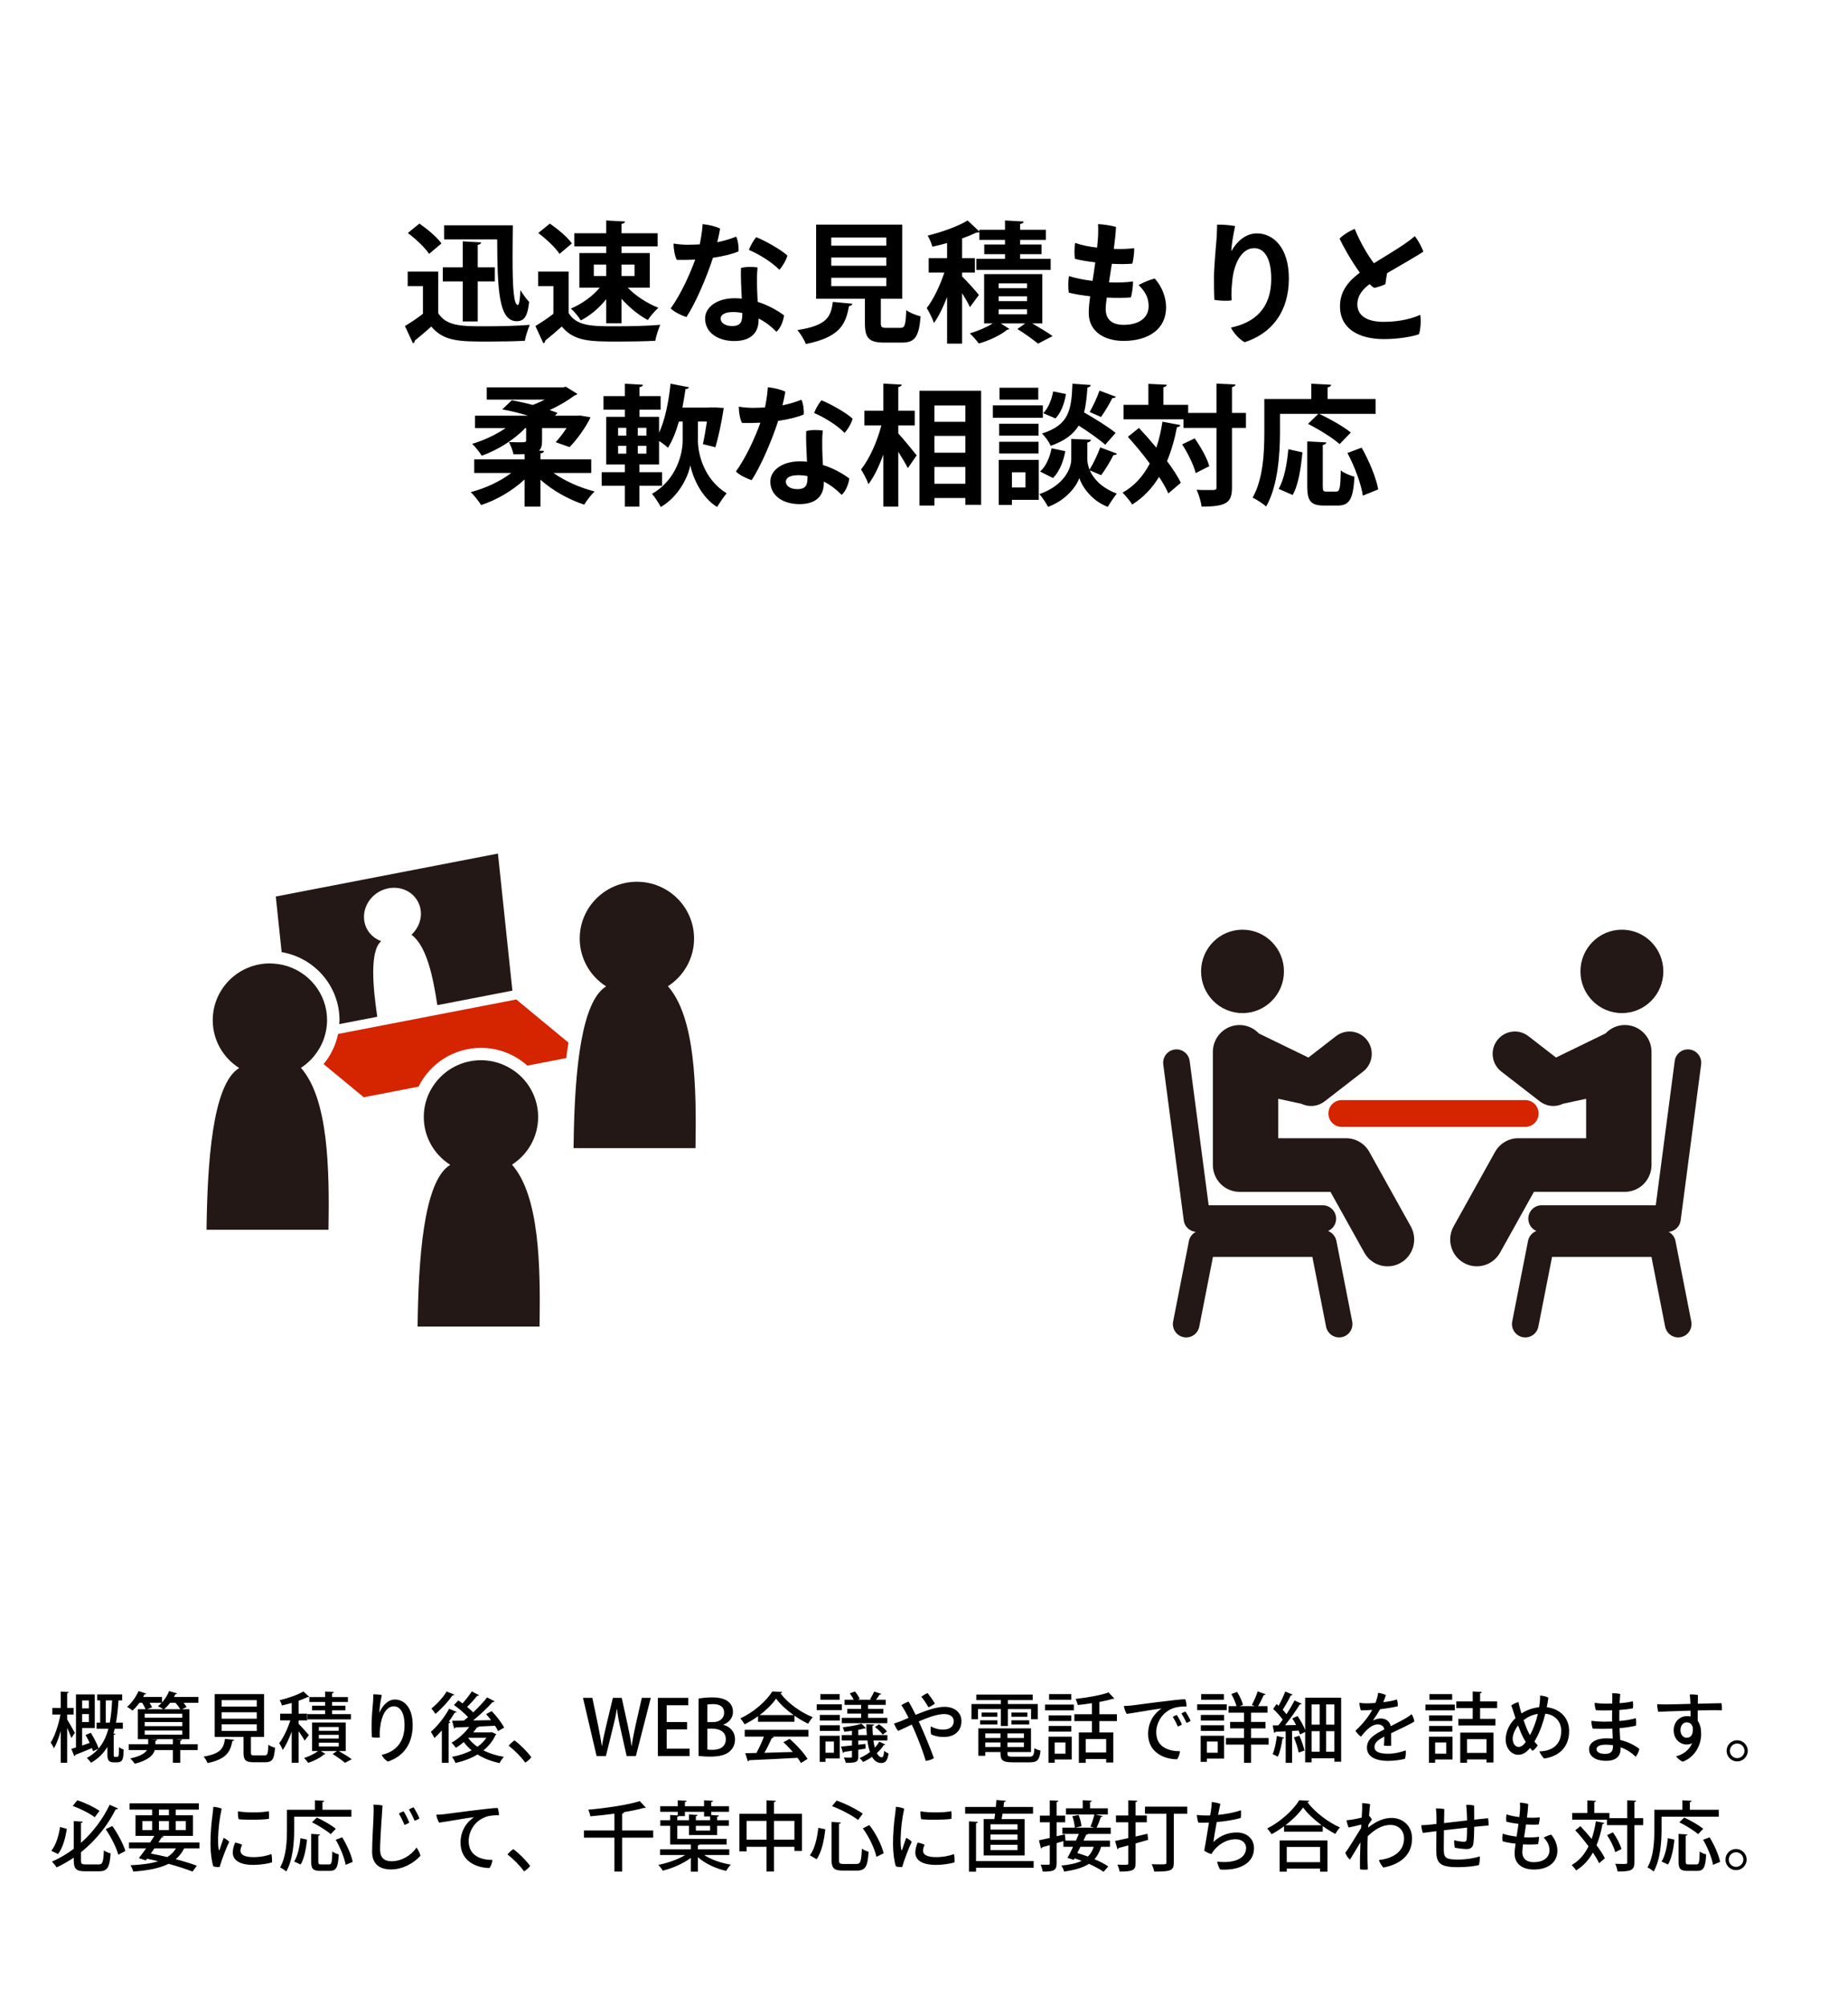 <?xml version="1.0" encoding="UTF-8"?> <svg xmlns="http://www.w3.org/2000/svg" width="340" height="369" viewBox="0 0 340 369" fill="none"><rect width="340" height="369" fill="white"></rect><path d="M20.921 319.108V322.636C20.921 323.07 20.949 323.154 21.173 323.154C21.733 323.154 21.789 323.154 21.845 322.72C21.873 322.496 21.873 321.992 21.887 321.348C22.097 321.53 22.475 321.712 22.755 321.81C22.685 323.462 22.657 324.148 21.523 324.148H20.865C19.759 324.148 19.759 323.35 19.759 322.552V321.32C19.045 322.482 18.079 323.476 16.735 324.232C16.581 323.98 16.217 323.56 15.993 323.336C16.847 322.874 17.533 322.314 18.093 321.656L17.113 322.104C17.057 321.936 17.001 321.74 16.917 321.53C15.769 322.02 14.621 322.482 13.851 322.776C13.851 322.888 13.767 322.986 13.669 323.014L13.123 321.67C13.375 321.6 13.669 321.516 13.977 321.418V311.66H17.435V317.848H15.111V321.054C15.559 320.9 16.035 320.746 16.497 320.578C16.273 320.074 15.993 319.556 15.741 319.122L16.707 318.716C17.267 319.626 17.897 320.816 18.149 321.6C19.017 320.564 19.577 319.332 19.941 317.974H17.771V316.854H18.429V312.752H17.883V311.66H22.475V312.752H21.803C21.705 314.138 21.593 315.524 21.341 316.854H22.601V317.974H21.103C21.033 318.268 20.949 318.576 20.851 318.856L21.229 318.884C21.215 318.996 21.131 319.08 20.921 319.108ZM16.357 314.222V312.766H15.111V314.222H16.357ZM15.111 315.272V316.742H16.357V315.272H15.111ZM19.465 312.752V316.854H20.193C20.445 315.552 20.557 314.152 20.627 312.752H19.465ZM12.353 315.356V316.252C12.689 316.798 13.571 318.338 13.767 318.73L13.137 319.682C12.983 319.234 12.661 318.478 12.353 317.806V324.232H11.177V318.38C10.827 319.64 10.379 320.816 9.917 321.586C9.805 321.264 9.525 320.788 9.329 320.508C10.085 319.346 10.785 317.19 11.121 315.356H9.623V314.138H11.177V311.128L12.647 311.212C12.633 311.324 12.563 311.394 12.353 311.422V314.138H13.543V315.356H12.353ZM32.009 312.122H36.503V313.2H33.773C33.997 313.48 34.207 313.76 34.333 313.984L33.479 314.376H34.851V319.892H32.429V319.906L33.493 319.962C33.479 320.074 33.381 320.158 33.157 320.186V320.816H36.377V321.894H33.157V324.232H31.799V321.894H28.481C28.201 322.846 27.277 323.77 24.785 324.414C24.617 324.12 24.239 323.686 23.959 323.434C25.863 323.042 26.689 322.454 27.039 321.894H23.693V320.816H27.263V319.892H25.359V314.376H26.787C26.647 314.04 26.409 313.592 26.157 313.2H25.653C25.247 313.746 24.813 314.25 24.379 314.628C24.141 314.418 23.679 314.11 23.385 313.942C24.197 313.27 25.009 312.136 25.485 311.044L26.913 311.506C26.857 311.632 26.731 311.66 26.591 311.632L26.339 312.122H29.811V313.13C30.357 312.528 30.819 311.786 31.113 311.044L32.583 311.464C32.541 311.562 32.429 311.618 32.261 311.618L32.009 312.122ZM26.619 315.944H33.535V315.216H26.619V315.944ZM26.619 317.498H33.535V316.742H26.619V317.498ZM26.619 319.052H33.535V318.296H26.619V319.052ZM27.053 314.376H30.063C29.783 314.18 29.335 313.956 29.055 313.83C29.293 313.648 29.517 313.438 29.741 313.2H27.515C27.711 313.494 27.879 313.802 27.977 314.04L27.053 314.376ZM32.289 313.2H31.295C30.959 313.648 30.581 314.054 30.203 314.376H33.171C32.961 314.04 32.625 313.578 32.289 313.2ZM28.593 320.816H31.799V319.892H27.823V319.906L28.929 319.948C28.915 320.074 28.831 320.158 28.593 320.186V320.816ZM46.163 319.486V322.37C46.163 322.804 46.261 322.874 46.835 322.874H48.669C49.215 322.874 49.313 322.622 49.369 320.914C49.649 321.152 50.237 321.362 50.601 321.46C50.447 323.602 50.083 324.134 48.795 324.134H46.681C45.183 324.134 44.805 323.728 44.805 322.384V319.486H39.499V311.604H48.585V319.486H46.163ZM47.241 314.936H40.773V316.126H47.241V314.936ZM47.241 312.71H40.773V313.9H47.241V312.71ZM47.241 317.162H40.773V318.38H47.241V317.162ZM41.389 319.836L43.083 320.004C43.069 320.116 42.957 320.2 42.747 320.228C42.383 322.188 41.683 323.56 38.183 324.288C38.071 323.938 37.721 323.378 37.455 323.098C40.563 322.58 41.151 321.586 41.389 319.836ZM63.607 316.826V322.076H62.333C63.187 322.566 64.139 323.14 64.713 323.588L63.467 324.232C62.949 323.784 62.011 323.126 61.199 322.622L61.983 322.076H59.029L59.869 322.594C59.827 322.65 59.743 322.678 59.617 322.692C59.029 323.252 57.783 323.896 56.705 324.246C56.537 323.994 56.187 323.602 55.949 323.35C56.859 323.07 57.909 322.552 58.525 322.076H57.419V316.826H63.607ZM62.319 319.094H58.665V319.78H62.319V319.094ZM62.319 317.652H58.665V318.352H62.319V317.652ZM62.319 320.536H58.665V321.236H62.319V320.536ZM54.941 316.434V317.078C55.347 317.456 56.551 318.786 56.831 319.136L56.047 320.158C55.837 319.738 55.375 319.038 54.941 318.422V324.232H53.667V318.506C53.191 319.794 52.603 321.054 52.015 321.88C51.889 321.502 51.581 320.942 51.371 320.62C52.141 319.654 52.939 317.932 53.415 316.434H51.539V315.202H53.667V313.228C53.065 313.396 52.449 313.564 51.861 313.69C51.805 313.41 51.623 312.99 51.455 312.724C53.051 312.332 54.815 311.73 55.823 311.114L56.887 312.094C56.831 312.15 56.719 312.178 56.579 312.15C56.131 312.374 55.557 312.612 54.941 312.822V315.202H56.523V316.434H54.941ZM57.419 313.732H59.813V313.046H56.915V312.15H59.813V311.128L61.423 311.212C61.409 311.338 61.325 311.408 61.101 311.45V312.15H64.013V313.046H61.101V313.732H63.551V314.586H61.101V315.286H64.559V316.252H56.579V315.286H59.813V314.586H57.419V313.732ZM69.795 315.006H69.809C70.285 313.9 71.251 312.598 72.665 312.598C74.289 312.598 75.927 313.97 75.927 317.302C75.927 320.858 74.149 323.098 71.363 324.008C70.915 323.77 70.439 323.252 70.215 322.776C72.679 322.23 74.429 320.578 74.429 317.33C74.429 314.908 73.547 313.844 72.455 313.844C71.041 313.844 70.173 315.622 69.963 317.61C69.837 318.338 69.837 318.926 69.879 319.57C69.529 319.64 68.829 319.626 68.409 319.514C68.367 318.828 68.353 317.652 68.367 316.938C68.381 315.692 68.591 313.648 68.647 312.864C68.661 312.444 68.689 311.982 68.689 311.632C69.165 311.632 69.851 311.688 70.243 311.772C70.033 312.78 69.809 314.124 69.795 315.006ZM90.235 318.646L90.459 318.59L91.327 318.982C91.285 319.066 91.229 319.094 91.159 319.15C90.655 320.27 89.885 321.194 88.947 321.95C90.039 322.51 91.327 322.916 92.713 323.14C92.433 323.42 92.083 323.938 91.915 324.288C90.389 323.966 89.017 323.434 87.855 322.706C86.651 323.434 85.251 323.938 83.795 324.274C83.683 323.938 83.389 323.42 83.151 323.14C84.425 322.916 85.685 322.51 86.777 321.936C86.231 321.488 85.741 320.984 85.321 320.424C84.859 320.816 84.369 321.18 83.879 321.474C83.697 321.222 83.319 320.76 83.081 320.536C84.257 319.878 85.489 318.8 86.329 317.638L83.795 317.736C83.767 317.848 83.669 317.918 83.557 317.932L83.179 316.504C83.781 316.504 84.523 316.49 85.335 316.476C85.587 316.28 85.853 316.056 86.119 315.832C85.461 315.118 84.411 314.236 83.515 313.606L84.327 312.766C84.579 312.934 84.831 313.116 85.097 313.312C85.699 312.64 86.385 311.772 86.805 311.1L88.135 311.8C88.079 311.898 87.953 311.94 87.785 311.912C87.309 312.528 86.567 313.354 85.937 313.956C86.371 314.306 86.763 314.656 87.057 314.964C88.023 314.054 88.961 313.06 89.619 312.206L91.019 312.934C90.963 313.018 90.823 313.06 90.641 313.06C89.703 314.11 88.331 315.398 87.043 316.448C88.093 316.434 89.227 316.42 90.347 316.392C90.053 316 89.745 315.622 89.437 315.286L90.459 314.726C91.341 315.636 92.335 316.91 92.755 317.764L91.635 318.408C91.509 318.128 91.313 317.792 91.075 317.428C90.067 317.484 89.031 317.526 88.037 317.568L88.107 317.596C88.051 317.68 87.925 317.736 87.771 317.708C87.561 318.03 87.323 318.338 87.071 318.646H90.235ZM81.289 324.246V318.282C80.841 318.8 80.379 319.276 79.931 319.682C79.791 319.416 79.455 318.814 79.273 318.534C80.421 317.554 81.779 315.874 82.633 314.292L84.019 314.88C83.977 314.964 83.865 315.02 83.669 315.006C83.347 315.552 82.969 316.112 82.577 316.658L82.857 316.756C82.829 316.854 82.731 316.938 82.535 316.966V324.246H81.289ZM89.479 319.64H86.175L86.147 319.668C86.581 320.27 87.155 320.816 87.841 321.292C88.499 320.816 89.059 320.27 89.479 319.64ZM82.171 311.128L83.613 311.702C83.543 311.8 83.417 311.828 83.277 311.814C82.535 312.878 81.247 314.306 80.113 315.244C79.945 314.978 79.595 314.488 79.371 314.25C80.393 313.438 81.569 312.15 82.171 311.128ZM97.753 323.21C97.543 323.546 96.983 324.008 96.633 324.204C95.877 323.14 94.701 321.95 93.581 321.096C93.875 320.746 94.323 320.326 94.659 320.116C95.737 320.9 96.983 322.16 97.753 323.21ZM118.081 312.29H119.733L116.989 323H115.295L114.133 317.834C113.853 316.588 113.643 315.51 113.517 314.362H113.475C113.307 315.51 113.069 316.56 112.747 317.834L111.473 323H109.765L107.259 312.29H108.981L110.045 317.386C110.311 318.702 110.549 320.018 110.731 321.124H110.759C110.927 319.976 111.235 318.716 111.543 317.358L112.761 312.29H114.385L115.505 317.386C115.771 318.646 116.023 319.878 116.177 321.11H116.219C116.401 319.85 116.653 318.646 116.933 317.344L118.081 312.29ZM126.871 321.642V323H121.033V312.29H126.633V313.648H122.657V316.742H126.409V318.086H122.657V321.642H126.871ZM133.089 317.218V317.26C134.209 317.54 135.231 318.436 135.231 319.934C135.231 321.068 134.699 321.726 134.307 322.09C133.593 322.776 132.417 323.098 130.653 323.098C129.701 323.098 128.987 323.028 128.525 322.972V312.43C129.127 312.304 130.079 312.206 131.031 312.206C134.293 312.206 134.853 313.802 134.853 314.88C134.853 315.902 134.209 316.798 133.089 317.218ZM130.135 316.756H131.129C132.417 316.756 133.229 316.042 133.229 315.048C133.229 313.76 132.193 313.438 131.185 313.438C130.653 313.438 130.331 313.48 130.135 313.522V316.756ZM130.135 317.96V321.796C130.373 321.838 130.695 321.852 131.115 321.852C132.417 321.852 133.537 321.306 133.537 319.892C133.537 318.478 132.319 317.96 131.073 317.96H130.135ZM146.159 316.686H139.467V315.664C138.697 316.224 137.843 316.742 136.989 317.162C136.821 316.854 136.485 316.35 136.205 316.07C138.655 314.95 141.007 312.878 142.085 311.114L143.919 311.212C143.891 311.324 143.765 311.422 143.597 311.45C144.927 313.27 147.363 314.992 149.533 315.846C149.211 316.182 148.917 316.658 148.679 317.05C147.853 316.658 146.985 316.14 146.159 315.566V316.686ZM139.761 315.454H146.005C144.717 314.544 143.555 313.466 142.785 312.43C142.113 313.424 141.035 314.502 139.761 315.454ZM140.545 319.416H137.017V318.17H148.735V319.416H142.071L142.379 319.514C142.323 319.626 142.197 319.682 142.001 319.682C141.651 320.48 141.147 321.516 140.629 322.398C142.253 322.356 144.073 322.3 145.865 322.244C145.319 321.614 144.717 320.97 144.129 320.452L145.277 319.836C146.565 320.942 147.923 322.454 148.581 323.518L147.363 324.274C147.195 323.994 146.985 323.658 146.733 323.322C143.457 323.504 140.013 323.658 137.829 323.756C137.801 323.882 137.703 323.938 137.591 323.966L137.115 322.468C137.703 322.454 138.403 322.454 139.173 322.426C139.663 321.53 140.195 320.368 140.545 319.416ZM155.889 314.32H158.437V313.578H155.385V312.64H157.065C156.897 312.262 156.617 311.828 156.351 311.464L157.303 311.114C157.653 311.52 158.017 312.108 158.171 312.5L157.793 312.64H160.341C160.243 312.598 160.159 312.57 160.075 312.542C160.327 312.136 160.663 311.534 160.845 311.128L162.147 311.562C162.105 311.66 162.007 311.702 161.839 311.688C161.671 311.954 161.405 312.332 161.167 312.64H162.959V313.578H159.711V314.32H162.511V315.188H159.711V315.972H163.253V316.952H154.867V315.972H158.437V315.188H155.889V314.32ZM154.517 316.462H150.835V315.426H154.517V316.462ZM163.267 320.13H160.691C160.761 320.634 160.845 321.068 160.957 321.446C161.279 321.11 161.545 320.746 161.769 320.354L162.861 320.858C162.833 320.942 162.749 320.984 162.595 320.984C162.273 321.488 161.839 321.992 161.321 322.454C161.587 322.958 161.909 323.224 162.245 323.224C162.469 323.224 162.609 322.888 162.665 322.034C162.903 322.244 163.225 322.426 163.477 322.524C163.295 323.826 162.903 324.274 162.133 324.274C161.405 324.274 160.859 323.868 160.439 323.14C159.921 323.518 159.361 323.826 158.801 324.078C158.661 323.882 158.367 323.56 158.157 323.364C158.815 323.084 159.459 322.72 160.061 322.258C159.851 321.67 159.697 320.942 159.585 320.13H157.905V320.914L159.221 320.76L159.249 321.628L157.905 321.838V323.098C157.905 324.106 157.527 324.246 155.609 324.246C155.553 323.966 155.399 323.546 155.259 323.266C155.581 323.28 155.917 323.294 156.155 323.294C156.687 323.294 156.743 323.294 156.743 323.084V322.02C156.197 322.104 155.707 322.174 155.301 322.23C155.287 322.328 155.189 322.412 155.105 322.426L154.727 321.25C155.287 321.208 155.987 321.124 156.743 321.04V320.13H154.853V319.136H156.743V318.352C156.267 318.422 155.791 318.478 155.329 318.506C155.287 318.296 155.161 317.946 155.049 317.708C156.267 317.568 157.695 317.33 158.507 317.036L159.333 317.876C159.305 317.904 159.249 317.918 159.179 317.918C159.151 317.918 159.109 317.918 159.067 317.904C158.745 318.002 158.339 318.086 157.905 318.17V319.136H159.487C159.431 318.52 159.389 317.848 159.375 317.148L160.817 317.19C160.817 317.316 160.719 317.4 160.523 317.414C160.523 318.03 160.551 318.604 160.593 319.136H163.267V320.13ZM154.517 318.366H150.835V317.33H154.517V318.366ZM150.807 319.262H154.503V323.434H151.871V324.064H150.807V319.262ZM153.425 322.384V320.326H151.871V322.384H153.425ZM150.933 311.604H154.475V312.64H150.933V311.604ZM150.261 313.48H154.881V314.544H150.261V313.48ZM163.183 318.464L162.399 319.052C162.133 318.646 161.517 318.058 160.985 317.666L161.713 317.148C162.259 317.512 162.889 318.072 163.183 318.464ZM172.003 313.34C171.765 313.564 171.177 313.886 170.813 314.026C170.547 313.522 169.945 312.57 169.497 312.08C169.791 311.856 170.337 311.534 170.659 311.408C171.065 311.912 171.653 312.724 172.003 313.34ZM173.767 313.942C175.657 313.942 176.889 315.006 176.889 316.56C176.889 318.24 175.769 319.486 173.641 319.486C172.507 319.486 171.765 319.22 171.317 319.01C171.205 318.66 171.191 317.876 171.247 317.54C171.863 317.848 172.479 318.128 173.557 318.128C174.887 318.128 175.475 317.414 175.475 316.588C175.475 315.804 174.845 315.272 173.711 315.272C172.465 315.272 170.701 315.902 169.035 316.63C169.189 316.952 169.329 317.274 169.469 317.582C170.253 319.332 171.317 321.95 171.821 323.378C171.541 323.602 170.799 323.84 170.323 323.882C169.861 322.3 169.035 320.102 168.195 318.184C168.041 317.834 167.901 317.512 167.747 317.204C166.753 317.666 165.857 318.114 165.241 318.38C164.989 318.1 164.653 317.442 164.471 317.022C164.779 316.924 165.409 316.7 165.675 316.602C166.137 316.42 166.641 316.196 167.159 315.972C166.935 315.496 166.711 315.09 166.515 314.74C166.361 314.432 166.067 313.97 165.829 313.648C166.165 313.41 166.753 313.116 167.173 312.976C167.537 313.578 167.999 314.46 168.461 315.412C170.295 314.656 172.255 313.942 173.767 313.942ZM189.685 322.258H185.345C185.345 323 185.345 323.112 186.395 323.112H189.363C190.091 323.112 190.231 322.874 190.315 321.544C190.581 321.74 191.085 321.922 191.435 321.978C191.267 323.7 190.889 324.148 189.447 324.148H186.311C184.225 324.148 184.071 323.616 184.071 322.258H181.271V322.944H179.997V317.904H189.685V322.258ZM184.071 319.668V318.828H181.271V319.668H184.071ZM185.345 319.668H188.383V318.828H185.345V319.668ZM181.271 320.494V321.334H184.071V320.494H181.271ZM185.345 320.494V321.334H188.383V320.494H185.345ZM185.429 317.47H184.141V314.348H179.927V316.224H178.737V313.424H184.141V312.696H179.619V311.688H190.007V312.696H185.429V313.424H190.931V316.224H189.699V314.348H185.429V317.47ZM180.599 315.762V314.992H183.497V315.762H180.599ZM186.087 315.762V314.992H189.013V315.762H186.087ZM183.511 317.19H180.319V316.42H183.511V317.19ZM189.363 317.19H186.087V316.42H189.363V317.19ZM205.491 315.3V316.56H202.271V318.66H204.833V324.176H203.517V323.546H199.751V324.246H198.491V318.66H200.899V316.56H197.665V315.3H200.899V313.27C200.017 313.41 199.121 313.522 198.281 313.606C198.225 313.284 198.043 312.78 197.889 312.486C200.045 312.248 202.509 311.814 203.965 311.296L205.015 312.416C204.959 312.472 204.889 312.472 204.693 312.472C204.021 312.682 203.181 312.878 202.271 313.046V315.3H205.491ZM199.751 322.342H203.517V319.864H199.751V322.342ZM192.905 319.43H197.175V323.63H194.039V324.232H192.905V319.43ZM196.027 322.552V320.494H194.039V322.552H196.027ZM193.017 311.604H197.105V312.64H193.017V311.604ZM197.567 314.586H192.261V313.522H197.567V314.586ZM192.933 315.51H197.105V316.546H192.933V315.51ZM197.105 318.492H192.933V317.456H197.105V318.492ZM206.765 313.788C207.339 313.774 207.969 313.718 208.221 313.69C209.173 313.578 216.663 312.542 218.063 312.542C218.217 312.878 218.301 313.48 218.301 313.886C217.867 313.872 216.859 313.872 215.977 314.152C213.709 314.908 212.729 316.994 212.729 318.618C212.729 321.348 214.983 322.104 217.097 322.104C217.069 322.566 216.817 323.28 216.565 323.588C214.115 323.574 211.231 322.3 211.231 318.926C211.231 316.644 212.463 315.048 213.723 314.236C212.393 314.376 208.767 315.048 207.297 315.244C207.073 314.936 206.821 314.166 206.765 313.788ZM218.091 314.81C218.399 315.216 218.861 316.056 219.057 316.518C218.889 316.644 218.567 316.812 218.301 316.896C218.063 316.364 217.671 315.636 217.363 315.16C217.573 315.02 217.895 314.866 218.091 314.81ZM216.509 315.44C216.789 315.832 217.279 316.742 217.447 317.176C217.293 317.316 216.957 317.484 216.691 317.554C216.467 317.008 216.075 316.266 215.767 315.79C215.977 315.65 216.313 315.496 216.509 315.44ZM224.041 322.384V320.326H222.039V322.384H224.041ZM225.203 318.366H220.933V317.33H225.203V318.366ZM220.905 319.262H225.203V323.462H222.039V324.064H220.905V319.262ZM230.173 319.668H233.407V320.886H230.173V324.246H228.871V320.886H225.553V319.668H228.871V317.904H226.323V316.714H228.871V315.02H226.029V313.816H227.499C227.317 313.158 226.939 312.276 226.547 311.59L227.611 311.198C228.073 311.94 228.521 312.92 228.689 313.578L228.087 313.816H230.859L230.327 313.592C230.691 312.92 231.153 311.856 231.391 311.1L232.861 311.632C232.805 311.73 232.679 311.772 232.511 311.772C232.245 312.374 231.839 313.2 231.461 313.816H233.197V315.02H230.173V316.714H232.833V317.904H230.173V319.668ZM220.989 311.604H225.175V312.64H220.989V311.604ZM220.261 313.48H225.707V314.544H220.261V313.48ZM225.203 316.462H220.933V315.426H225.203V316.462ZM240.127 318.226V312.262H246.749V324.036H245.503V323.406H241.317V324.148H240.127V318.562L239.175 319.024C239.119 318.814 239.035 318.576 238.923 318.31L237.719 318.38V324.246H236.543V318.45C235.829 318.478 235.185 318.52 234.667 318.534C234.639 318.66 234.527 318.716 234.429 318.73L234.149 317.358L235.199 317.344C235.465 317.036 235.731 316.672 235.997 316.294C235.577 315.678 234.849 314.894 234.233 314.32L234.877 313.424L235.241 313.746C235.689 312.934 236.179 311.912 236.459 311.128L237.817 311.688C237.775 311.786 237.649 311.828 237.481 311.828C237.117 312.612 236.501 313.704 235.997 314.488C236.263 314.768 236.501 315.048 236.683 315.3C237.257 314.432 237.789 313.522 238.167 312.766L239.483 313.368C239.427 313.452 239.301 313.508 239.133 313.508C238.447 314.642 237.383 316.154 236.417 317.33L238.461 317.288C238.251 316.868 237.999 316.448 237.761 316.07L238.727 315.636C239.287 316.434 239.847 317.456 240.127 318.226ZM242.801 317.218V313.494H241.317V317.218H242.801ZM243.977 317.218H245.503V313.494H243.977V317.218ZM242.801 318.422H241.317V322.202H242.801V318.422ZM243.977 318.422V322.202H245.503V318.422H243.977ZM238.055 319.57L239.063 319.248C239.455 320.116 239.847 321.236 240.001 321.978C239.707 322.076 239.413 322.188 238.937 322.356C238.811 321.6 238.419 320.452 238.055 319.57ZM234.919 319.304L236.263 319.612C236.221 319.738 236.109 319.78 235.955 319.766C235.801 320.942 235.493 322.286 235.087 323.112C234.835 322.958 234.415 322.762 234.135 322.65C234.513 321.866 234.765 320.536 234.919 319.304ZM255.387 322.566C256.647 322.566 257.893 322.23 258.621 321.95C258.691 322.426 258.621 323.07 258.495 323.49C257.991 323.658 256.591 323.882 255.345 323.882C253.567 323.882 251.495 323.364 251.495 321.46C251.495 319.752 253.007 318.954 254.673 318.1C254.645 317.582 254.211 317.176 253.497 317.176C252.391 317.176 251.467 318.086 250.389 319.43C250.025 319.164 249.591 318.716 249.381 318.338C250.949 316.896 251.901 315.538 252.475 314.502C251.733 314.558 251.019 314.586 250.375 314.586C250.235 314.25 250.123 313.634 250.109 313.2C250.529 313.27 250.963 313.298 251.285 313.298C251.747 313.298 252.377 313.284 253.063 313.228C253.301 312.612 253.483 311.926 253.553 311.366C253.959 311.408 254.659 311.604 254.981 311.772C254.897 312.038 254.715 312.584 254.505 313.088C255.443 312.976 256.339 312.822 256.997 312.584C257.137 312.906 257.193 313.48 257.165 313.83C256.297 314.054 255.135 314.236 253.917 314.376C253.581 314.978 253.063 315.804 252.587 316.462C253.133 316.196 253.637 316.084 254.057 316.084C254.897 316.084 255.667 316.532 255.877 317.498C256.969 316.938 257.977 316.434 258.747 315.972C259.055 315.776 259.391 315.552 259.699 315.3C259.937 315.594 260.175 316.252 260.217 316.63C259.783 316.98 257.389 318.1 255.933 318.8C255.947 319.5 255.947 320.452 255.947 321.082C255.597 321.152 255.009 321.138 254.617 321.068C254.659 320.774 254.673 320.074 254.687 319.416C253.581 319.99 252.881 320.508 252.881 321.334C252.881 322.286 253.973 322.566 255.387 322.566ZM275.449 312.948V314.18H272.313V316.154H275.127V317.372H268.309V316.154H270.955V314.18H267.931V312.948H270.955V311.114L272.635 311.212C272.621 311.338 272.537 311.408 272.313 311.45V312.948H275.449ZM267.665 314.586H262.261V313.522H267.665V314.586ZM269.905 324.232H268.659V318.688H274.777V324.176H273.489V323.616H269.905V324.232ZM273.489 322.412V319.892H269.905V322.412H273.489ZM262.905 319.43H267.245V323.63H264.039V324.232H262.905V319.43ZM266.083 322.552V320.494H264.039V322.552H266.083ZM262.989 311.604H267.175V312.64H262.989V311.604ZM262.933 315.51H267.203V316.546H262.933V315.51ZM267.203 318.492H262.933V317.456H267.203V318.492ZM284.577 314.012C286.747 314.264 288.693 315.72 288.693 318.408C288.693 321.908 286.131 323.182 284.087 323.448C283.779 323.168 283.359 322.51 283.205 322.132C285.767 322.09 287.237 320.746 287.237 318.366C287.237 316.616 286.061 315.37 284.311 315.202C283.891 316.91 283.317 318.492 282.743 319.542C282.603 319.808 282.463 320.06 282.309 320.326C282.491 320.564 282.701 320.788 282.911 321.012C282.757 321.32 282.281 321.852 281.959 322.034C281.819 321.894 281.665 321.712 281.497 321.516C280.909 322.244 280.209 322.762 279.341 322.762C277.941 322.762 277.017 321.39 277.017 319.976C277.017 318.632 277.605 317.176 278.823 316.014C278.711 315.692 278.599 315.356 278.501 315.02C278.333 314.474 278.193 314.068 278.039 313.704C278.389 313.424 278.935 313.158 279.369 313.074C279.495 313.662 279.691 314.404 279.915 315.16C280.895 314.53 282.029 314.124 283.177 314.012C283.219 313.746 283.261 313.466 283.289 313.186C283.331 312.78 283.373 312.262 283.345 311.87C283.877 311.898 284.507 312.038 284.871 312.248C284.801 312.836 284.703 313.424 284.577 314.012ZM281.497 319.15L281.609 318.926C282.113 317.96 282.603 316.714 282.939 315.244C281.903 315.384 281.091 315.804 280.307 316.392C280.643 317.358 280.993 318.24 281.273 318.758C281.343 318.884 281.413 319.01 281.497 319.15ZM279.397 321.32C279.859 321.32 280.307 320.97 280.713 320.41C280.601 320.228 280.475 320.032 280.363 319.822C280.013 319.164 279.649 318.31 279.299 317.372C278.627 318.226 278.305 319.164 278.305 319.836C278.305 320.536 278.697 321.32 279.397 321.32ZM296.617 313.34L296.631 312.78C296.645 312.122 296.631 311.814 296.617 311.45C297.051 311.422 297.723 311.478 298.087 311.576C298.045 312.052 298.017 312.626 297.975 313.27C298.829 313.214 299.697 313.102 300.397 312.92C300.495 313.298 300.481 313.844 300.425 314.208C299.725 314.362 298.843 314.46 297.933 314.516C297.919 314.95 297.919 315.412 297.919 315.888C297.919 316.098 297.919 316.322 297.933 316.546C299.011 316.462 300.089 316.294 300.957 316.028C301.041 316.434 301.041 317.036 300.999 317.4C300.173 317.61 299.109 317.764 297.975 317.862C298.003 318.604 298.059 319.36 298.087 320.032C299.543 320.382 300.761 321.012 301.601 321.67C301.531 322.132 301.251 322.79 300.929 323.126C300.201 322.384 299.249 321.768 298.157 321.376V321.726C298.157 322.86 297.485 323.868 295.511 323.868C293.523 323.868 292.361 323.042 292.361 321.74C292.361 320.592 293.481 319.738 295.609 319.738C295.987 319.738 296.351 319.752 296.715 319.794L296.645 317.946C295.371 318.002 294.083 318.002 293.033 317.946C292.879 317.554 292.781 316.994 292.781 316.518C293.467 316.602 294.377 316.672 295.105 316.672C295.567 316.672 296.071 316.658 296.603 316.644C296.589 316.392 296.589 316.182 296.589 315.986C296.589 315.566 296.589 315.076 296.603 314.586C295.455 314.628 294.377 314.614 293.621 314.558C293.481 314.208 293.383 313.62 293.383 313.214C293.775 313.27 294.685 313.354 295.441 313.354C295.763 313.354 296.169 313.354 296.617 313.34ZM296.757 321.292V321.012C296.323 320.942 295.889 320.9 295.441 320.9C294.307 320.9 293.733 321.236 293.733 321.712C293.733 322.174 294.139 322.594 295.343 322.594C296.169 322.594 296.757 322.286 296.757 321.292ZM311.009 313.396L310.995 313.13C310.981 312.654 310.953 312.178 310.883 311.674C311.303 311.632 312.017 311.674 312.395 311.772C312.381 312.024 312.367 312.626 312.367 313.368C314.271 313.326 316.063 313.27 316.721 313.27C316.805 313.634 316.819 314.236 316.791 314.586C315.923 314.544 314.215 314.558 312.353 314.6V316.532C312.787 317.106 312.983 317.932 312.983 318.926C312.983 320.9 311.933 323.14 309.595 324.036C309.203 323.896 308.573 323.378 308.363 323.042C309.595 322.748 310.785 321.936 311.317 320.62C311.037 320.788 310.701 320.872 310.337 320.872C309.063 320.872 307.929 319.864 307.929 318.24C307.929 316.7 309.049 315.65 310.365 315.65C310.603 315.65 310.827 315.678 311.037 315.72L311.023 314.642C308.531 314.712 306.039 314.81 305.087 314.852C304.989 314.516 304.877 313.872 304.891 313.452C305.353 313.494 306.151 313.508 306.697 313.494C307.397 313.494 309.147 313.452 311.009 313.396ZM310.309 319.626C311.121 319.626 311.569 319.024 311.429 317.68C311.233 317.036 310.841 316.798 310.309 316.798C309.707 316.798 309.175 317.33 309.175 318.24C309.175 319.024 309.665 319.626 310.309 319.626ZM317.665 322.034V322.02C317.665 320.97 318.533 320.088 319.611 320.088C320.675 320.088 321.557 320.97 321.557 322.034C321.557 323.112 320.675 323.98 319.611 323.98C318.533 323.98 317.665 323.112 317.665 322.034ZM318.267 322.034V322.048C318.267 322.776 318.869 323.378 319.611 323.378C320.353 323.378 320.955 322.776 320.955 322.034C320.955 321.292 320.353 320.69 319.611 320.69C318.869 320.69 318.267 321.292 318.267 322.034ZM13.37 332.178L14.224 331.128C15.666 331.576 17.36 332.416 18.312 333.074L17.43 334.25C16.52 333.55 14.798 332.668 13.37 332.178ZM14.896 340.69V342.16C14.896 342.818 15.036 342.93 15.778 342.93H18.144C18.886 342.93 19.012 342.496 19.11 340.34C19.418 340.578 19.978 340.816 20.356 340.9C20.174 343.434 19.796 344.19 18.228 344.19H15.638C14.014 344.19 13.566 343.742 13.566 342.146V341.684C12.586 342.342 11.536 342.958 10.416 343.476C10.234 343.168 9.828 342.678 9.562 342.412C11.004 341.782 12.348 340.97 13.566 340.06V334.964L15.232 335.062C15.218 335.188 15.12 335.258 14.896 335.286V338.968C17.206 336.91 18.998 334.432 20.174 331.954L21.728 332.64C21.644 332.78 21.462 332.808 21.294 332.78C19.88 335.608 17.738 338.422 14.896 340.69ZM23.072 340.452L21.77 341.138C21.406 339.836 20.44 337.89 19.446 336.448L20.664 335.86C21.7 337.288 22.666 339.178 23.072 340.452ZM10.668 341.012L9.436 340.424C10.304 339.36 10.808 337.638 11.046 336.042L12.292 336.378C12.04 338.016 11.578 339.892 10.668 341.012ZM36.694 338.884V339.976H33.88C33.488 340.774 32.97 341.432 32.326 341.964C33.824 342.356 35.182 342.776 36.218 343.168L35.42 344.246C34.272 343.784 32.732 343.294 31.01 342.818C29.428 343.616 27.314 344.036 24.514 344.246C24.416 343.854 24.206 343.378 23.996 343.084C26.068 342.986 27.762 342.762 29.106 342.342C28.434 342.174 27.748 342.02 27.048 341.88L26.824 342.188L25.55 341.768C25.942 341.278 26.404 340.648 26.88 339.976H23.73V338.884H27.622C27.902 338.478 28.168 338.058 28.406 337.68H24.934V333.886H27.986V332.85H23.842V331.688H36.582V332.85H32.326V333.886H35.504V337.68H29.666L30.128 337.806C30.072 337.918 29.96 337.96 29.75 337.946C29.568 338.24 29.358 338.548 29.148 338.884H36.694ZM29.246 334.95V336.616H31.08V334.95H29.246ZM31.08 332.85H29.246V333.886H31.08V332.85ZM27.986 334.95H26.194V336.616H27.986V334.95ZM34.188 336.616V334.95H32.326V336.616H34.188ZM32.382 339.976H28.406C28.182 340.298 27.972 340.62 27.748 340.928C28.77 341.124 29.792 341.334 30.786 341.572C31.458 341.152 31.976 340.634 32.382 339.976ZM39.256 332.332C39.732 332.36 40.404 332.5 40.782 332.668C40.39 334.488 40.166 336.336 40.124 338.142C40.11 338.94 40.138 339.738 40.264 340.228C40.278 340.354 40.334 340.396 40.39 340.256C40.558 339.78 40.866 338.8 41.146 338.044C41.496 338.198 41.944 338.492 42.168 338.772C41.65 339.794 40.67 342.412 40.404 343.42C40.068 343.434 39.606 343.392 39.256 343.294C38.948 342.44 38.738 340.816 38.724 339.276C38.71 337.176 38.92 335.076 39.088 333.9C39.144 333.438 39.228 332.766 39.256 332.332ZM43.778 333.158C45.36 333.452 48.3 333.41 49.448 333.13C49.518 333.466 49.504 334.194 49.476 334.544C48.174 334.754 45.206 334.754 43.904 334.614C43.806 334.278 43.75 333.606 43.778 333.158ZM43.26 338.912C43.708 338.982 44.24 339.15 44.548 339.318C44.394 339.612 44.24 340.032 44.24 340.382C44.24 341.012 44.758 341.586 46.634 341.586C47.964 341.586 49.182 341.334 49.924 341.012C50.036 341.376 50.078 342.146 50.036 342.552C49.56 342.706 48.202 343.014 46.592 343.014C44.1 343.014 42.826 342.16 42.826 340.732C42.826 340.144 43.022 339.458 43.26 338.912ZM64.652 334.152H54.124V336.504C54.124 338.73 53.914 342.048 52.668 344.232C52.43 344.008 51.842 343.616 51.534 343.476C52.696 341.446 52.794 338.548 52.794 336.504V332.878H57.946V331.128L59.654 331.226C59.64 331.352 59.556 331.422 59.332 331.464V332.878H64.652V334.152ZM57.4 335.174L58.296 334.306C59.458 334.838 61.012 335.72 61.782 336.378L60.844 337.358C60.116 336.714 58.604 335.776 57.4 335.174ZM58.562 337.638V342.356C58.562 342.846 58.646 342.93 59.094 342.93H60.55C61.012 342.93 61.096 342.58 61.138 340.55C61.432 340.774 61.978 340.998 62.328 341.096C62.202 343.462 61.88 344.12 60.648 344.12H58.898C57.582 344.12 57.246 343.714 57.246 342.37V337.316L58.884 337.414C58.87 337.526 58.786 337.61 58.562 337.638ZM64.89 342.468L63.588 343C63.392 341.768 62.622 339.864 61.768 338.394L62.958 337.946C63.84 339.36 64.666 341.222 64.89 342.468ZM55.286 338.1L56.49 338.366C56.322 339.934 56 341.81 55.314 342.944L54.124 342.398C54.796 341.32 55.132 339.626 55.286 338.1ZM68.712 331.926C69.132 331.926 70.07 332.01 70.378 332.094C70.336 332.71 69.93 338.254 69.93 340.186C69.93 341.74 70.728 342.342 72.044 342.342C73.878 342.342 75.614 341.292 76.636 339.836C76.902 340.144 77.28 340.942 77.364 341.32C76.328 342.524 74.228 343.854 71.932 343.854C69.86 343.854 68.46 342.874 68.46 340.578C68.46 338.674 68.712 334.852 68.74 333.578C68.754 332.836 68.754 332.374 68.712 331.926ZM76.09 332.416C76.412 332.892 76.972 333.942 77.168 334.446C76.986 334.614 76.608 334.796 76.286 334.88C76.034 334.292 75.572 333.368 75.236 332.836C75.474 332.668 75.866 332.486 76.09 332.416ZM74.256 333.158C74.564 333.606 75.11 334.726 75.306 335.23C75.11 335.37 74.732 335.58 74.41 335.65C74.172 335.048 73.71 334.11 73.388 333.564C73.64 333.41 74.032 333.228 74.256 333.158ZM80.262 333.788C80.836 333.774 81.466 333.718 81.718 333.69C82.67 333.578 90.16 332.542 91.56 332.542C91.714 332.878 91.798 333.48 91.798 333.886C91.364 333.872 90.356 333.872 89.474 334.152C87.206 334.908 86.226 336.994 86.226 338.618C86.226 341.348 88.48 342.104 90.594 342.104C90.566 342.566 90.314 343.28 90.062 343.588C87.612 343.574 84.728 342.3 84.728 338.926C84.728 336.644 85.96 335.048 87.22 334.236C85.89 334.376 82.264 335.048 80.794 335.244C80.57 334.936 80.318 334.166 80.262 333.788ZM97.534 343.21C97.324 343.546 96.764 344.008 96.414 344.204C95.658 343.14 94.482 341.95 93.362 341.096C93.656 340.746 94.104 340.326 94.44 340.116C95.518 340.9 96.764 342.16 97.534 343.21ZM114.46 336.686H120.172V338.002H114.46V344.246H113.046V338.002H107.432V336.686H113.046V333.592C111.576 333.788 110.05 333.956 108.608 334.082C108.566 333.732 108.384 333.172 108.23 332.864C111.604 332.556 115.468 331.996 117.708 331.282L118.828 332.486C118.772 332.528 118.702 332.556 118.618 332.556C118.576 332.556 118.52 332.542 118.464 332.528C117.4 332.836 116.084 333.102 114.642 333.34L114.796 333.354C114.782 333.48 114.684 333.55 114.46 333.592V336.686ZM134.172 340.158V341.194H129.552C130.798 342.034 132.674 342.678 134.466 342.972C134.172 343.252 133.794 343.77 133.612 344.12C131.708 343.7 129.748 342.79 128.404 341.6V344.26H127.102V341.726C125.716 342.776 123.7 343.644 121.936 344.078C121.754 343.756 121.39 343.28 121.11 343.014C122.832 342.678 124.764 342.006 126.066 341.194H121.432V340.158H127.102V339.262H123.294V335.832H121.488V334.796H123.294V333.83L124.694 333.914V333.256H121.474V332.22H124.694V331.128L126.332 331.226C126.318 331.338 126.234 331.422 126.01 331.464V332.22H129.538V331.128L131.19 331.226C131.176 331.352 131.078 331.422 130.854 331.464V332.22H134.13V333.256H130.854V333.844L132.282 333.928C132.268 334.04 132.17 334.124 131.946 334.166V334.796H134.102V335.832H131.946V337.526H126.766V335.832H124.61V338.226H133.682V339.262H128.726C128.684 339.332 128.586 339.388 128.404 339.416V340.158H134.172ZM126.01 334.04H124.89C124.848 334.096 124.75 334.138 124.61 334.166V334.796H126.766V333.732L128.348 333.83C128.334 333.942 128.25 334.026 128.026 334.054V334.796H130.644V334.11H129.538V333.256H126.01V334.04ZM128.026 336.7H130.644V335.832H128.026V336.7ZM142.404 331.464V333.62H147.542V340.452H146.156V339.682H142.404V344.232H141.032V339.682H137.364V340.522H136.034V333.62H141.032V331.128L142.754 331.226C142.74 331.338 142.642 331.422 142.404 331.464ZM137.364 334.922V338.38H141.032V334.922H137.364ZM142.404 334.922V338.38H146.156V334.922H142.404ZM158.742 333.592L157.874 334.754C156.782 333.914 154.766 332.836 153.072 332.206L153.926 331.184C155.606 331.758 157.622 332.808 158.742 333.592ZM152.988 342.062V335.118L154.696 335.216C154.682 335.328 154.598 335.412 154.36 335.454V342.062C154.36 342.734 154.5 342.846 155.228 342.846H157.552C158.336 342.846 158.462 342.356 158.574 340.018C158.882 340.256 159.442 340.508 159.806 340.592C159.638 343.266 159.26 344.064 157.65 344.064H155.088C153.45 344.064 152.988 343.616 152.988 342.062ZM162.578 340.886L161.248 341.53C160.94 340.074 159.918 337.876 158.742 336.294L159.946 335.692C161.192 337.288 162.228 339.402 162.578 340.886ZM150.244 341.978L149.012 341.25C149.922 340.018 150.356 338.058 150.552 336.196L151.84 336.462C151.63 338.38 151.21 340.606 150.244 341.978ZM164.832 332.332C165.308 332.36 165.98 332.5 166.358 332.668C165.966 334.488 165.742 336.336 165.7 338.142C165.686 338.94 165.714 339.738 165.84 340.228C165.854 340.354 165.91 340.396 165.966 340.256C166.134 339.78 166.442 338.8 166.722 338.044C167.072 338.198 167.52 338.492 167.744 338.772C167.226 339.794 166.246 342.412 165.98 343.42C165.644 343.434 165.182 343.392 164.832 343.294C164.524 342.44 164.314 340.816 164.3 339.276C164.286 337.176 164.496 335.076 164.664 333.9C164.72 333.438 164.804 332.766 164.832 332.332ZM169.354 333.158C170.936 333.452 173.876 333.41 175.024 333.13C175.094 333.466 175.08 334.194 175.052 334.544C173.75 334.754 170.782 334.754 169.48 334.614C169.382 334.278 169.326 333.606 169.354 333.158ZM168.836 338.912C169.284 338.982 169.816 339.15 170.124 339.318C169.97 339.612 169.816 340.032 169.816 340.382C169.816 341.012 170.334 341.586 172.21 341.586C173.54 341.586 174.758 341.334 175.5 341.012C175.612 341.376 175.654 342.146 175.612 342.552C175.136 342.706 173.778 343.014 172.168 343.014C169.676 343.014 168.402 342.16 168.402 340.732C168.402 340.144 168.598 339.458 168.836 338.912ZM180.974 341.278V334.586H182.948C183.004 334.278 183.046 333.942 183.088 333.592H177.572V332.36H183.214C183.256 331.898 183.298 331.464 183.312 331.072L185.076 331.226C185.034 331.352 184.922 331.422 184.726 331.45C184.698 331.73 184.67 332.038 184.628 332.36H190.06V333.592H184.46C184.404 333.942 184.348 334.278 184.278 334.586H188.52V341.278H180.974ZM182.234 338.408H187.204V337.428H182.234V338.408ZM182.234 336.518H187.204V335.552H182.234V336.518ZM182.234 340.298H187.204V339.318H182.234V340.298ZM179.574 342.314H190.172V343.546H179.574V344.26H178.272V335.006L179.91 335.104C179.896 335.216 179.812 335.3 179.574 335.342V342.314ZM204.354 336.168V337.316H200.182C200.14 337.414 200.028 337.456 199.846 337.456C199.692 337.792 199.524 338.17 199.342 338.548H204.214V339.682H202.59C202.31 340.606 201.918 341.362 201.358 341.964C202.366 342.398 203.276 342.86 203.906 343.294L203.038 344.288C202.394 343.826 201.414 343.308 200.35 342.818C199.272 343.518 197.802 343.952 195.772 344.246C195.688 343.882 195.464 343.406 195.268 343.14C196.85 342.986 198.068 342.72 199.006 342.272C198.558 342.104 198.124 341.936 197.704 341.81L197.55 342.09L196.402 341.726C196.71 341.166 197.074 340.438 197.424 339.682H195.646V338.646L194.4 339.01V342.72C194.4 344.022 193.868 344.274 191.838 344.246C191.796 343.91 191.628 343.336 191.46 342.972C191.782 342.986 192.09 342.986 192.342 342.986H192.888C193.084 342.986 193.14 342.916 193.14 342.72V339.374L191.754 339.766C191.726 339.892 191.628 339.962 191.516 339.99L191.152 338.492C191.698 338.38 192.384 338.226 193.14 338.058V335.174H191.32V333.956H193.14V331.142L194.722 331.212C194.708 331.338 194.624 331.422 194.4 331.45V333.956H195.968V335.174H194.4V337.75L195.912 337.386L196.038 338.534L195.996 338.548H197.956L198.488 337.316H195.464V336.168H197.746C197.718 335.622 197.536 334.74 197.298 334.054L198.446 333.83C198.712 334.502 198.936 335.356 198.964 335.902L197.802 336.168H201.344L200.63 335.972C200.896 335.356 201.19 334.418 201.344 333.746H196.122V332.612H199.202V331.114L200.868 331.212C200.854 331.338 200.77 331.408 200.546 331.45V332.612H203.822V333.746H201.554L202.87 334.04C202.842 334.138 202.73 334.194 202.548 334.194C202.352 334.782 202.044 335.58 201.75 336.168H204.354ZM201.232 339.682H198.782C198.6 340.074 198.404 340.466 198.208 340.83C198.824 341.012 199.482 341.236 200.154 341.474C200.644 341.012 200.994 340.41 201.232 339.682ZM208.932 337.792L211.116 337.288L211.242 338.408C210.472 338.632 209.688 338.856 208.932 339.066V342.678C208.932 343.994 208.414 344.246 205.992 344.246C205.936 343.882 205.754 343.322 205.572 342.972C206.006 342.986 206.44 343 206.776 343C207.49 343 207.588 343 207.588 342.678V339.43C206.916 339.612 206.314 339.78 205.81 339.906C205.796 340.032 205.698 340.116 205.6 340.144L205.152 338.618C205.81 338.478 206.65 338.296 207.588 338.086V335.174H205.32V333.928H207.588V331.128L209.254 331.212C209.24 331.338 209.156 331.422 208.932 331.45V333.928H210.99V335.174H208.932V337.792ZM210.654 332.304H218.438V333.606H215.96V342.566C215.96 344.078 215.428 344.246 212.362 344.246C212.292 343.854 212.082 343.266 211.886 342.888C212.488 342.916 213.09 342.916 213.538 342.916C214.532 342.916 214.588 342.916 214.588 342.552V333.606H210.654V332.304ZM222.652 333.914L222.792 333.074C222.876 332.528 222.932 331.884 222.946 331.45C223.422 331.492 224.178 331.646 224.528 331.8C224.458 332.024 224.304 332.822 224.108 333.816C225.508 333.676 227.09 333.41 228.294 332.962C228.35 333.228 228.35 334.04 228.266 334.39C227.006 334.754 225.368 335.006 223.856 335.132C223.59 336.63 223.31 338.198 223.24 338.814C224.43 337.638 225.942 337.05 227.538 337.05C229.484 337.05 230.716 338.296 230.716 339.948C230.716 342.734 228.028 344.092 224.486 343.868C224.29 343.602 223.982 342.818 223.94 342.412C227.174 342.79 229.26 341.782 229.26 339.892C229.26 338.954 228.462 338.296 227.356 338.296C225.48 338.296 224.08 339.43 223.352 340.326C223.184 340.522 223.002 340.816 222.89 341.026C222.526 340.928 221.854 340.648 221.56 340.396C221.63 340.074 221.714 339.542 221.812 338.968C221.966 338.002 222.218 336.518 222.428 335.23C221.672 335.272 220.986 335.272 220.482 335.244C220.342 334.922 220.23 334.278 220.202 333.816C220.706 333.9 221.308 333.928 221.98 333.928C222.19 333.928 222.414 333.928 222.652 333.914ZM236.246 336.91V335.916C235.518 336.448 234.734 336.952 233.95 337.372C233.768 337.078 233.404 336.588 233.138 336.322C235.588 335.09 237.954 332.92 239.046 331.114L240.88 331.226C240.838 331.366 240.712 331.45 240.544 331.478C241.916 333.326 244.38 335.188 246.536 336.126C246.214 336.462 245.906 336.91 245.668 337.316C244.912 336.924 244.114 336.42 243.358 335.874V336.91H236.246ZM236.498 335.72H243.148C241.79 334.712 240.544 333.55 239.746 332.458C239.018 333.508 237.856 334.684 236.498 335.72ZM236.736 344.26H235.434V338.52H244.226V344.26H242.868V343.7H236.736V344.26ZM242.868 342.51V339.71H236.736V342.51H242.868ZM251.884 333.97C252.08 334.152 252.29 334.446 252.402 334.67C252.234 334.908 251.968 335.3 251.758 335.622C251.758 335.804 251.744 335.972 251.73 336.154C253.228 334.922 254.684 334.376 256.014 334.376C258.114 334.376 259.794 335.846 259.794 338.142C259.794 341.264 257.554 342.93 254.516 343.504C254.25 343.224 253.844 342.636 253.69 342.118C256.238 341.838 258.324 340.634 258.324 338.1C258.324 336.98 257.568 335.664 255.804 335.664C254.194 335.664 252.878 336.56 251.646 337.736C251.604 338.59 251.576 339.388 251.576 340.032C251.576 341.306 251.59 342.286 251.66 343.854C251.296 343.924 250.582 343.91 250.218 343.826C250.19 342.286 250.232 340.522 250.302 338.856C249.588 340.074 248.65 341.572 248.37 342.048C248.034 341.782 247.67 341.25 247.516 340.788C247.894 340.326 249.308 338.044 250.414 336.238C250.428 336.014 250.442 335.804 250.456 335.594C249.868 335.748 248.874 335.986 248.132 336.14C247.964 335.79 247.782 335.132 247.726 334.81C248.062 334.782 248.412 334.74 248.706 334.698C249.154 334.628 249.868 334.474 250.526 334.32C250.568 333.578 250.61 333.046 250.61 332.822C250.624 332.36 250.61 331.912 250.596 331.66C251.002 331.66 251.674 331.716 252.08 331.856C252.052 331.968 251.968 332.822 251.884 333.97ZM264.288 335.482V334.614C264.288 334.04 264.26 333.242 264.19 332.612C264.596 332.612 265.422 332.668 265.73 332.752C265.716 333.242 265.702 334.236 265.674 335.328C266.948 335.188 268.474 335.006 269.916 334.838C269.902 333.9 269.846 332.766 269.748 331.968C270.224 331.954 270.854 331.996 271.218 332.108C271.218 332.682 271.232 333.788 271.232 334.698C272.254 334.586 273.15 334.488 273.766 334.432C273.864 334.782 273.892 335.37 273.864 335.776C273.318 335.804 272.366 335.888 271.232 336.014C271.218 337.022 271.19 338.45 271.064 339.15C270.966 339.78 270.546 340.102 269.86 340.102C269.286 340.102 268.236 339.976 267.662 339.85C267.578 339.598 267.522 338.912 267.55 338.478C268.138 338.646 268.964 338.758 269.328 338.758C269.65 338.758 269.776 338.674 269.832 338.338C269.888 337.932 269.916 337.022 269.916 336.154C268.544 336.308 267.032 336.476 265.66 336.644C265.646 338.072 265.632 339.43 265.632 339.92C265.632 341.6 265.758 342.034 268.18 342.034C269.958 342.034 271.512 341.712 272.268 341.446C272.282 341.81 272.212 342.678 272.114 343.028C271.47 343.238 269.818 343.434 268.264 343.434C264.806 343.434 264.246 342.664 264.246 340.242C264.246 339.64 264.26 338.128 264.274 336.812C263.182 336.952 262.286 337.064 261.782 337.134C261.628 336.756 261.516 336.098 261.488 335.72C262.02 335.706 262.44 335.678 263.252 335.594C263.49 335.566 263.854 335.538 264.288 335.482ZM285.386 337.442C286.142 338.296 286.534 339.402 286.534 340.41C286.534 342.636 284.714 343.868 282.208 343.868C280.346 343.868 278.666 343.014 278.666 340.956C278.666 340.41 278.736 339.794 278.834 339.108C277.966 339.01 277.14 338.87 276.454 338.674C276.384 338.296 276.398 337.666 276.482 337.274C277.168 337.512 278.078 337.694 279.03 337.806C279.142 337.092 279.268 336.308 279.38 335.468C278.484 335.356 277.672 335.216 277.14 335.062C277.084 334.712 277.084 334.096 277.182 333.718C277.826 333.956 278.666 334.11 279.534 334.222C279.576 333.844 279.618 333.452 279.646 333.06C279.674 332.724 279.688 332.01 279.632 331.576C280.052 331.576 280.864 331.688 281.172 331.828C281.13 332.64 281.046 333.494 280.934 334.32C281.886 334.362 282.754 334.348 283.272 334.264C283.3 334.656 283.174 335.314 283.09 335.58C282.39 335.636 281.578 335.622 280.766 335.58C280.64 336.406 280.514 337.204 280.402 337.932C281.424 337.988 282.418 337.96 283.146 337.848C283.16 338.254 283.076 338.884 282.964 339.206C282.208 339.276 281.228 339.29 280.206 339.234C280.136 339.808 280.08 340.298 280.08 340.662C280.08 341.642 280.612 342.51 282.194 342.51C283.972 342.51 285.078 341.642 285.078 340.326C285.078 339.36 284.644 338.646 284.014 338.002C284.336 337.806 284.966 337.554 285.386 337.442ZM300.702 334.418H302.312V335.706H300.702V342.51C300.702 343.994 300.128 344.232 297.608 344.232C297.552 343.84 297.356 343.21 297.174 342.818C297.678 342.832 298.14 342.846 298.504 342.846C299.33 342.846 299.386 342.846 299.386 342.51V335.706H295.648V334.698H289.25V333.466H292.05V331.142L293.646 331.24C293.632 331.352 293.548 331.422 293.324 331.464V333.466H296.11V334.418H299.386V331.128L301.024 331.212C301.01 331.338 300.926 331.408 300.702 331.45V334.418ZM289.824 336.644L290.762 335.888C291.434 336.602 292.162 337.414 292.834 338.24C293.17 337.26 293.436 336.168 293.618 334.992L295.172 335.3C295.144 335.412 295.032 335.482 294.836 335.482C294.57 336.924 294.22 338.226 293.73 339.402C294.374 340.27 294.934 341.096 295.27 341.796L294.206 342.706C293.94 342.132 293.548 341.46 293.072 340.746C292.302 342.118 291.294 343.224 289.978 344.036C289.81 343.756 289.418 343.28 289.166 343.042C290.524 342.258 291.532 341.096 292.26 339.598C291.504 338.562 290.636 337.526 289.824 336.644ZM295.676 337.54L296.754 337.022C297.426 337.974 298.098 339.248 298.322 340.102L297.174 340.676C296.964 339.836 296.334 338.52 295.676 337.54ZM316.228 334.152H305.7V336.504C305.7 338.73 305.49 342.048 304.244 344.232C304.006 344.008 303.418 343.616 303.11 343.476C304.272 341.446 304.37 338.548 304.37 336.504V332.878H309.522V331.128L311.23 331.226C311.216 331.352 311.132 331.422 310.908 331.464V332.878H316.228V334.152ZM308.976 335.174L309.872 334.306C311.034 334.838 312.588 335.72 313.358 336.378L312.42 337.358C311.692 336.714 310.18 335.776 308.976 335.174ZM310.138 337.638V342.356C310.138 342.846 310.222 342.93 310.67 342.93H312.126C312.588 342.93 312.672 342.58 312.714 340.55C313.008 340.774 313.554 340.998 313.904 341.096C313.778 343.462 313.456 344.12 312.224 344.12H310.474C309.158 344.12 308.822 343.714 308.822 342.37V337.316L310.46 337.414C310.446 337.526 310.362 337.61 310.138 337.638ZM316.466 342.468L315.164 343C314.968 341.768 314.198 339.864 313.344 338.394L314.534 337.946C315.416 339.36 316.242 341.222 316.466 342.468ZM306.862 338.1L308.066 338.366C307.898 339.934 307.576 341.81 306.89 342.944L305.7 342.398C306.372 341.32 306.708 339.626 306.862 338.1ZM317.46 342.034V342.02C317.46 340.97 318.328 340.088 319.406 340.088C320.47 340.088 321.352 340.97 321.352 342.034C321.352 343.112 320.47 343.98 319.406 343.98C318.328 343.98 317.46 343.112 317.46 342.034ZM318.062 342.034V342.048C318.062 342.776 318.664 343.378 319.406 343.378C320.148 343.378 320.75 342.776 320.75 342.034C320.75 341.292 320.148 340.69 319.406 340.69C318.664 340.69 318.062 341.292 318.062 342.034Z" fill="black"></path><path d="M75.032 42.856L77.168 41.128C78.632 42.136 80.408 43.624 81.224 44.776L78.944 46.696C78.2 45.544 76.472 43.936 75.032 42.856ZM81.704 44.032V41.44H94.352C94.328 43.576 94.304 45.544 94.304 47.296C94.304 52.768 94.496 56.104 95.288 56.104C95.528 56.104 95.696 54.832 95.744 53.368C96.2 54.088 96.848 55.024 97.352 55.528C97.088 57.976 96.56 59.08 95.072 59.08C91.736 59.08 91.52 53.248 91.472 44.032H81.704ZM87.896 59.128H85.136V51.76H81.464V49.168H85.136V44.392L88.52 44.584C88.496 44.824 88.328 44.944 87.896 45.04V49.168H91.04V51.76H87.896V59.128ZM75.008 49.96H80.624V57.592C82.112 60.016 85.016 60.016 89.216 60.016C91.976 60.016 95.24 59.944 97.472 59.752C97.16 60.448 96.704 61.84 96.56 62.68C94.784 62.776 92.288 62.824 89.936 62.824C84.56 62.824 81.68 62.824 79.352 60.064C78.296 61 77.216 61.936 76.304 62.656C76.304 62.92 76.208 63.064 75.968 63.136L74.504 59.968C75.536 59.344 76.76 58.552 77.816 57.712V52.624H75.008V49.96ZM106.592 46.552H111.536V45.328H105.656V42.904H111.536V40.552L114.992 40.744C114.968 40.984 114.776 41.128 114.344 41.176V42.904H120.992V45.328H114.344V46.552H119.552V52.912H115.496C116.936 54.424 119.144 55.84 121.136 56.608C120.512 57.16 119.624 58.168 119.192 58.864C117.536 58 115.76 56.536 114.344 54.952V59.464H111.536V55.024C110.24 56.656 108.56 58.072 106.856 58.936C106.448 58.264 105.632 57.256 105.032 56.752C107 55.936 109.04 54.496 110.336 52.912H106.592V46.552ZM111.536 48.664H109.256V50.776H111.536V48.664ZM116.744 50.776V48.664H114.344V50.776H116.744ZM99.032 42.856L101.168 41.128C102.632 42.136 104.408 43.624 105.224 44.776L102.944 46.696C102.2 45.544 100.472 43.936 99.032 42.856ZM99.008 49.96H104.624V57.592C106.112 60.016 109.016 60.016 113.216 60.016C115.976 60.016 119.24 59.944 121.472 59.752C121.16 60.448 120.704 61.84 120.56 62.68C118.784 62.776 116.288 62.824 113.936 62.824C108.56 62.824 105.68 62.824 103.352 60.064C102.296 61 101.216 61.936 100.304 62.656C100.304 62.92 100.208 63.064 99.968 63.136L98.504 59.968C99.536 59.344 100.76 58.552 101.816 57.712V52.624H99.008V49.96ZM139.568 58.576V58.864C139.568 61.12 138.224 62.728 135.104 62.728C132.152 62.728 129.728 61.24 129.728 58.576C129.728 56.536 131.864 54.856 135.152 54.856C135.608 54.856 136.04 54.88 136.472 54.928C136.376 52.936 136.256 50.584 136.328 49.288C137.264 49.024 138.656 49.072 139.376 49.192C139.232 50.56 139.28 51.496 139.28 52.576C139.28 53.224 139.352 54.376 139.4 55.528C141.272 56.104 142.904 57.016 144.248 58C144.176 58.912 143.576 60.472 142.832 61.024C141.896 60.04 140.792 59.2 139.568 58.576ZM136.568 57.568C135.992 57.448 135.44 57.4 134.864 57.4C133.4 57.4 132.584 57.856 132.584 58.6C132.584 59.368 133.4 59.968 134.696 59.968C136.496 59.968 136.568 58.936 136.568 57.568ZM135.872 46.24C134.768 46.72 133.112 47.128 131.168 47.416C130.04 50.944 127.976 55.768 126.296 58.312C125.456 58.072 123.992 57.352 123.392 56.728C125.216 54.208 126.896 50.536 127.904 47.752C126.8 47.8 125.648 47.824 124.52 47.8C124.136 47.08 123.92 45.76 123.92 44.8C124.76 44.944 125.84 45.016 126.44 45.016C127.208 45.016 127.976 44.992 128.744 44.944C128.84 44.488 128.912 44.08 128.984 43.648C129.128 42.808 129.224 41.992 129.272 41.224C130.424 41.344 131.624 41.632 132.488 42.04C132.368 42.808 132.176 43.672 131.96 44.56C133.088 44.32 134.24 44.008 135.44 43.528C135.776 44.128 135.944 45.496 135.872 46.24ZM143.384 49.624C141.944 48.112 139.304 46.576 137.792 45.976C138.032 45.232 138.68 44.128 139.136 43.624C140.912 44.344 143.744 45.952 144.872 47.008C144.632 47.872 144.008 48.952 143.384 49.624ZM162.056 54.952V59.392C162.056 60.184 162.2 60.304 163.112 60.304H165.632C166.472 60.304 166.616 59.872 166.736 57.04C167.336 57.52 168.608 58 169.376 58.192C169.064 62.032 168.296 63.016 165.896 63.016H162.704C159.824 63.016 159.128 62.152 159.128 59.416V54.952H150.152V41.32H165.992V54.952H162.056ZM163.064 47.368H152.936V48.88H163.064V47.368ZM163.064 43.696H152.936V45.184H163.064V43.696ZM163.064 51.088H152.936V52.624H163.064V51.088ZM153.224 55.528L156.824 55.864C156.8 56.08 156.584 56.248 156.2 56.296C155.6 59.608 154.568 62.008 148.256 63.28C147.992 62.536 147.272 61.336 146.696 60.712C152.168 59.872 152.864 58.288 153.224 55.528ZM191.768 50.416V59.488H189.92C191.264 60.28 192.776 61.168 193.664 61.816L190.976 63.208C190.112 62.488 188.528 61.336 187.184 60.52L188.624 59.488H184.136L185.696 60.496C185.624 60.592 185.456 60.64 185.264 60.664C184.208 61.6 181.976 62.656 180.08 63.184C179.696 62.656 178.976 61.816 178.424 61.312C179.888 60.904 181.544 60.184 182.648 59.488H181.064V50.416H191.768ZM188.96 54.496H183.728V55.384H188.96V54.496ZM188.96 52.12H183.728V53.008H188.96V52.12ZM188.96 56.896H183.728V57.808H188.96V56.896ZM177.008 50.128V50.848C177.704 51.496 179.672 53.68 180.104 54.256L178.448 56.488C178.16 55.816 177.584 54.856 177.008 53.92V63.208H174.248V54.64C173.528 56.488 172.712 58.216 171.824 59.416C171.584 58.6 170.936 57.376 170.504 56.656C171.752 55.072 172.976 52.456 173.744 50.128H170.864V47.488H174.248V44.704C173.336 44.968 172.424 45.184 171.536 45.376C171.392 44.8 171.008 43.888 170.672 43.336C173.36 42.664 176.288 41.632 178.016 40.552L180.176 42.568V42.256H184.904V40.552L188.336 40.744C188.312 40.984 188.12 41.128 187.688 41.2V42.256H192.416V44.128H187.688V44.968H191.624V46.744H187.688V47.608H193.304V49.648H179.624V47.608H184.904V46.744H181.088V44.968H184.904V44.128H180.176V42.688C180.008 42.784 179.864 42.784 179.624 42.784C178.88 43.144 177.992 43.504 177.008 43.864V47.488H179.36V50.128H177.008ZM212.456 51.232C213.824 52.744 214.544 54.784 214.544 56.512C214.544 60.52 211.328 62.704 206.72 62.704C203.336 62.704 200.312 61.096 200.312 57.568C200.312 56.656 200.408 55.624 200.576 54.496C199.112 54.328 197.72 54.112 196.64 53.824C196.496 53.008 196.52 51.64 196.664 50.776C197.864 51.16 199.4 51.472 201.008 51.664C201.176 50.632 201.344 49.504 201.512 48.256C200.024 48.088 198.68 47.848 197.768 47.608C197.648 46.816 197.648 45.496 197.816 44.68C198.92 45.088 200.36 45.376 201.848 45.544C201.896 45.04 201.944 44.512 201.992 43.96C202.04 43.384 202.088 42.064 202.016 41.224C202.904 41.248 204.656 41.512 205.328 41.752C205.256 43.048 205.112 44.416 204.92 45.784C206.408 45.832 207.752 45.784 208.664 45.64C208.712 46.48 208.496 47.92 208.328 48.496C207.2 48.592 205.88 48.592 204.56 48.52C204.368 49.72 204.2 50.872 204.032 51.928C205.712 52 207.272 51.952 208.448 51.76C208.472 52.648 208.28 53.992 208.064 54.712C206.816 54.808 205.232 54.808 203.624 54.736C203.504 55.6 203.432 56.32 203.432 56.848C203.432 58.528 204.344 59.752 206.72 59.752C209.6 59.752 211.328 58.432 211.328 56.296C211.328 54.64 210.56 53.464 209.48 52.432C210.176 52.024 211.52 51.448 212.456 51.232ZM223.928 41.32C224.936 41.296 226.4 41.416 227.24 41.584C226.928 43.096 226.568 44.944 226.544 46.216C227.432 44.584 229.064 42.928 231.248 42.928C234.248 42.928 237.128 45.52 237.128 51.208C237.128 57.448 233.864 61.384 228.992 62.944C228.008 62.416 226.976 61.264 226.472 60.256C230.696 59.368 233.888 56.848 233.888 51.28C233.888 47.32 232.496 45.64 230.744 45.64C228.344 45.64 226.856 48.712 226.664 52.288C226.544 53.32 226.544 54.16 226.592 55.24C225.872 55.384 224.336 55.336 223.424 55.144C223.352 53.968 223.352 52.168 223.352 50.872C223.376 48.688 223.76 44.872 223.856 43.528C223.88 42.76 223.928 41.944 223.928 41.32ZM254.552 59.2C257.768 59.2 260.072 58.48 261.296 57.904C261.488 58.912 261.344 60.712 261.056 61.48C259.976 61.864 257.504 62.368 254.6 62.368C250.112 62.368 246.488 60.544 246.536 56.248C246.56 53.464 248.216 51.616 250.184 50.152C248.696 48.088 247.184 45.472 246.464 43.888C247.064 43.24 248.408 42.4 249.248 42.112C250.28 44.656 251.672 46.96 252.776 48.424C254.816 47.152 257.096 45.784 258.248 44.992C259.064 44.44 259.856 43.84 260.288 43.432C261.008 44.32 261.584 45.496 261.872 46.264C261.248 46.768 257.648 48.808 255.2 50.248C255.08 50.92 254.96 51.664 254.888 52.264C254.432 52.504 253.544 52.816 252.848 52.96C252.584 52.816 252.296 52.576 251.984 52.264C250.88 53.08 249.752 54.232 249.728 55.936C249.704 57.832 251.192 59.2 254.552 59.2ZM108.776 84.496V86.992H101.84C103.856 88.456 106.712 89.704 109.4 90.4C108.776 90.976 107.912 92.104 107.48 92.824C104.648 91.888 101.672 90.232 99.44 88.24V93.184H96.512V88.192C94.328 90.232 91.4 91.96 88.52 92.896C88.088 92.2 87.224 91.096 86.6 90.52C89.288 89.824 92.072 88.528 94.064 86.992H87.248V84.496H96.512V83.536C95.912 83.56 95.24 83.56 94.472 83.56C94.328 82.84 93.968 81.952 93.632 81.304C94.232 81.328 94.928 81.352 95.48 81.352C96.704 81.352 96.8 81.328 96.8 80.968V78.736H96.632C94.568 80.92 91.52 82.792 88.64 83.824C88.232 83.176 87.44 82.168 86.864 81.64C89 81.016 91.256 79.96 93.032 78.736H87.392V76.456H97.136C95.6 75.976 93.92 75.568 92.408 75.304L94.16 73.624C95.384 73.84 96.728 74.128 98.024 74.488C98.768 74.2 99.536 73.864 100.208 73.504H89.552V71.248H103.664L104.096 71.128L106.232 72.448C106.136 72.592 105.92 72.688 105.68 72.76C104.504 73.648 102.92 74.608 101.144 75.424C101.672 75.616 102.152 75.784 102.584 75.952L102.104 76.456H106.16L106.736 76.432L108.632 76.744C108.512 77.248 106.76 80.248 104.792 82.24L102.224 81.328C102.872 80.656 103.592 79.72 104.24 78.736H99.728V81.088C99.728 81.976 99.584 82.528 99.152 82.888L100.088 82.936C100.064 83.176 99.872 83.344 99.44 83.392V84.496H108.776ZM130.064 77.536H128.408V81.064C128.408 83.368 129.44 88.12 133.688 90.736C133.16 91.36 132.368 92.536 131.936 93.256C128.888 91.384 127.4 87.544 127.016 85.624H126.992C126.632 87.592 124.928 91.312 121.568 93.256C121.256 92.608 120.464 91.408 119.96 90.832C124.496 88.24 125.6 83.392 125.6 81.064V77.536H124.904C124.376 79.408 123.704 81.088 122.888 82.36C122.528 82 121.856 81.496 121.256 81.112V85.432H117.632V86.848H121.808V89.344H117.632V93.184H114.968V89.344H110.696V86.848H114.968V85.432H111.536V76.672H114.968V75.352H111.032V72.856H114.968V70.576L118.28 70.768C118.256 71.008 118.088 71.128 117.656 71.2V72.856H121.544V75.352H117.656V76.672H121.256V79.6C122.336 77.296 123.032 73.888 123.368 70.576L126.752 71.224C126.704 71.44 126.464 71.56 126.128 71.56C125.96 72.688 125.768 73.84 125.552 74.968H130.4V74.944H131.648L133.16 75.04C133.136 75.136 133.112 75.352 133.088 75.472C132.752 77.728 132.152 80.464 131.624 82.264L129.32 81.688C129.56 80.632 129.824 79.072 130.064 77.536ZM115.232 78.688H113.72V80.128H115.232V78.688ZM117.344 80.128H118.928V78.688H117.344V80.128ZM115.232 82H113.72V83.44H115.232V82ZM117.344 83.44H118.928V82H117.344V83.44ZM151.568 88.576V88.864C151.568 91.12 150.224 92.728 147.104 92.728C144.152 92.728 141.728 91.24 141.728 88.576C141.728 86.536 143.864 84.856 147.152 84.856C147.608 84.856 148.04 84.88 148.472 84.928C148.376 82.936 148.256 80.584 148.328 79.288C149.264 79.024 150.656 79.072 151.376 79.192C151.232 80.56 151.28 81.496 151.28 82.576C151.28 83.224 151.352 84.376 151.4 85.528C153.272 86.104 154.904 87.016 156.248 88C156.176 88.912 155.576 90.472 154.832 91.024C153.896 90.04 152.792 89.2 151.568 88.576ZM148.568 87.568C147.992 87.448 147.44 87.4 146.864 87.4C145.4 87.4 144.584 87.856 144.584 88.6C144.584 89.368 145.4 89.968 146.696 89.968C148.496 89.968 148.568 88.936 148.568 87.568ZM147.872 76.24C146.768 76.72 145.112 77.128 143.168 77.416C142.04 80.944 139.976 85.768 138.296 88.312C137.456 88.072 135.992 87.352 135.392 86.728C137.216 84.208 138.896 80.536 139.904 77.752C138.8 77.8 137.648 77.824 136.52 77.8C136.136 77.08 135.92 75.76 135.92 74.8C136.76 74.944 137.84 75.016 138.44 75.016C139.208 75.016 139.976 74.992 140.744 74.944C140.84 74.488 140.912 74.08 140.984 73.648C141.128 72.808 141.224 71.992 141.272 71.224C142.424 71.344 143.624 71.632 144.488 72.04C144.368 72.808 144.176 73.672 143.96 74.56C145.088 74.32 146.24 74.008 147.44 73.528C147.776 74.128 147.944 75.496 147.872 76.24ZM155.384 79.624C153.944 78.112 151.304 76.576 149.792 75.976C150.032 75.232 150.68 74.128 151.136 73.624C152.912 74.344 155.744 75.952 156.872 77.008C156.632 77.872 156.008 78.952 155.384 79.624ZM169.16 92.992V71.872H180.512V92.848H177.608V91.6H171.92V92.992H169.16ZM177.608 83.272V80.176H171.92V83.272H177.608ZM177.608 77.584V74.584H171.92V77.584H177.608ZM171.92 85.888V88.984H177.608V85.888H171.92ZM168.296 78.256H165.272V79.72C166.112 80.632 168.176 83.152 168.656 83.752L167.024 86.104C166.64 85.312 165.944 84.184 165.272 83.104V93.184H162.512V83.608C161.744 85.744 160.808 87.712 159.776 89.056C159.512 88.24 158.864 87.064 158.408 86.344C159.968 84.424 161.408 81.16 162.152 78.256H159.032V75.544H162.512V70.552L165.896 70.744C165.872 70.984 165.704 71.104 165.272 71.2V75.544H168.296V78.256ZM197.312 70.576L200.672 70.816C200.648 71.056 200.456 71.2 200.072 71.272C199.952 72.952 199.808 74.488 199.448 75.856C201.464 77.008 203.936 78.544 205.256 79.624L203.336 81.808C202.304 80.848 200.312 79.456 198.464 78.28C197.504 79.84 195.944 81.088 193.304 82C193.016 81.304 192.296 80.272 191.696 79.744C196.736 78.16 197.12 75.376 197.312 70.576ZM183.824 77.944H191.072V80.128H183.824V77.944ZM194.192 76.96L191.936 76C192.848 75.112 193.496 73.504 193.76 71.992L196.112 72.472C195.872 74.08 195.248 75.88 194.192 76.96ZM182.672 74.56H191.864V76.84H182.672V74.56ZM183.752 84.592H191.12V91.936H186.176V92.872H183.752V84.592ZM188.672 89.656V86.872H186.176V89.656H188.672ZM183.896 71.32H191.024V73.504H183.896V71.32ZM202.28 71.848L205.304 72.976C205.208 73.144 204.968 73.24 204.656 73.216C204.128 74.272 203.264 75.736 202.568 76.696L200.48 75.784C201.104 74.68 201.896 73.048 202.28 71.848ZM202.424 82.288L205.496 83.44C205.424 83.632 205.184 83.704 204.848 83.704C204.296 84.832 203.36 86.392 202.592 87.4L200.504 86.512C201.152 88 202.592 89.704 205.472 90.784C204.968 91.432 204.2 92.536 203.816 93.232C200.768 92.08 199.016 89.392 198.584 87.904C198.104 89.392 196.16 92.008 192.824 93.232C192.512 92.584 191.744 91.456 191.24 90.88C195.872 89.248 197.096 86.08 197.096 84.448V80.728L198.608 80.8L200.72 80.872C200.696 81.136 200.48 81.304 200.048 81.4V84.448C200.048 84.976 200.168 85.648 200.456 86.392C201.152 85.264 201.968 83.56 202.424 82.288ZM191.072 83.416H183.824V81.256H191.072V83.416ZM193.472 82.456L195.992 82.984C195.68 84.832 194.912 86.752 193.736 87.928L191.36 86.728C192.416 85.816 193.16 84.112 193.472 82.456ZM226.664 75.952H229.232V78.712H226.664V89.608C226.664 92.392 225.8 93.184 221.072 93.184C220.976 92.344 220.568 90.952 220.16 90.088C220.976 90.136 221.768 90.136 222.368 90.136C223.784 90.136 223.808 90.136 223.808 89.608V78.712H217.736V77.128H206.72V74.464H211.28V70.6L214.664 70.768C214.64 71.008 214.472 71.152 214.04 71.224V74.464H218.6V75.952H223.808V70.552L227.312 70.72C227.264 70.96 227.096 71.128 226.664 71.2V75.952ZM207.512 80.344L209.552 78.712C210.584 79.816 211.688 81.064 212.744 82.336C213.248 80.872 213.608 79.264 213.872 77.56L217.16 78.184C217.088 78.424 216.896 78.544 216.536 78.568C216.104 80.848 215.504 82.936 214.712 84.808C215.792 86.248 216.68 87.616 217.256 88.792L214.952 90.76C214.568 89.848 213.968 88.816 213.248 87.712C211.976 89.8 210.368 91.504 208.304 92.8C207.944 92.2 207.08 91.144 206.528 90.616C208.688 89.416 210.32 87.592 211.544 85.264C210.272 83.536 208.832 81.808 207.512 80.344ZM222.488 85.744L219.992 87.016C219.632 85.6 218.576 83.392 217.496 81.736L219.8 80.632C220.928 82.216 222.104 84.304 222.488 85.744ZM242.552 76.12H235.496V79.48C235.496 83.392 235.136 89.368 232.952 93.16C232.424 92.68 231.128 91.84 230.456 91.528C232.448 88.072 232.616 82.984 232.616 79.48V73.384H241.256V70.576L244.904 70.768C244.88 71.008 244.712 71.152 244.256 71.248V73.384H253.088V76.12H242.696C244.616 77.008 247.208 78.472 248.528 79.552L246.464 81.688C245.264 80.584 242.648 78.976 240.656 77.968L242.552 76.12ZM243.368 81.856V89.44C243.368 90.304 243.464 90.424 244.088 90.424H245.816C246.488 90.424 246.608 89.848 246.68 86.512C247.256 87.016 248.48 87.496 249.2 87.688C248.96 91.816 248.288 92.992 246.08 92.992H243.608C241.136 92.992 240.512 92.128 240.512 89.44V81.184L244.016 81.376C243.992 81.616 243.8 81.76 243.368 81.856ZM253.568 90.016L250.736 91.168C250.448 89.08 249.248 85.84 247.904 83.32L250.52 82.336C251.888 84.76 253.208 87.904 253.568 90.016ZM237.032 82.624L239.624 83.2C239.36 85.96 238.928 89.104 237.824 91.048L235.256 89.92C236.288 88.072 236.792 85.312 237.032 82.624Z" fill="black"></path><g clip-path="url(#clip0_1350_49944)"><path d="M80.787 186.584L62.203 190.177C61.785 192.22 60.863 194.121 59.534 195.717L66.924 201.821L77.005 199.869C79.09 195.654 83.449 192.738 88.493 192.738C91.77 192.738 94.758 193.979 97.024 195.999L104.181 194.617C104.306 193.621 104.441 192.665 104.591 191.771L94.984 183.836L80.789 186.582L80.787 186.584Z" fill="#D52400"></path><path d="M62.46 187.644C62.46 187.888 62.436 188.127 62.423 188.366L69.41 187.018C68.588 181.463 68.016 174.947 70.123 173.108C68.537 172.528 67.325 171.191 67.031 169.435C66.576 166.7 68.521 163.999 71.377 163.404C74.232 162.807 76.919 164.539 77.378 167.274C77.668 169.015 76.981 170.742 75.708 171.924C78.538 174.045 79.68 179.754 80.464 184.882L94.271 182.21L91.613 157L50.74 164.903L51.818 175.128C57.849 176.15 62.462 181.369 62.462 187.642L62.46 187.644Z" fill="#231815"></path><path d="M122.888 181.397C125.779 179.535 127.697 176.309 127.697 172.63C127.697 166.863 122.987 162.186 117.179 162.186C111.371 162.186 106.657 166.863 106.657 172.63C106.657 176.331 108.602 179.576 111.522 181.43C109.257 182.793 107.84 186.599 106.956 191.469C106.896 191.794 106.839 192.124 106.787 192.459C106.732 192.79 106.681 193.121 106.632 193.46C106.599 193.693 106.562 193.927 106.531 194.164C106.489 194.462 106.451 194.765 106.415 195.071C106.378 195.371 106.342 195.671 106.309 195.976C105.766 200.832 105.58 206.233 105.521 211.18H127.958C128.145 200.083 127.958 187.157 122.89 181.397H122.888Z" fill="#231815"></path><path d="M99.008 205.452C99.008 202.532 97.796 199.893 95.851 197.998C95.588 197.743 95.31 197.502 95.022 197.274C94.703 197.022 94.367 196.794 94.025 196.583C92.415 195.591 90.523 195.008 88.49 195.008C85.005 195.008 81.92 196.698 80.008 199.292C79.768 199.616 79.543 199.955 79.341 200.306C79.161 200.624 78.993 200.952 78.845 201.285C78.284 202.563 77.97 203.971 77.97 205.452C77.97 209.152 79.912 212.397 82.835 214.25C77.861 217.244 76.977 231.982 76.829 244H99.265C99.455 232.905 99.265 219.979 94.2 214.218C97.091 212.354 99.008 209.13 99.008 205.452Z" fill="#231815"></path><path d="M56.55 195.514C56.77 195.323 56.984 195.123 57.19 194.915C57.394 194.707 57.581 194.486 57.766 194.26C58.639 193.21 59.308 191.996 59.714 190.66C59.807 190.356 59.882 190.046 59.948 189.731C60.008 189.429 60.068 189.127 60.101 188.817C60.146 188.43 60.177 188.044 60.177 187.644C60.177 182.701 56.712 178.571 52.064 177.486C51.77 177.419 51.473 177.365 51.17 177.322C50.877 177.282 50.582 177.251 50.279 177.233C50.075 177.222 49.869 177.202 49.659 177.202C43.852 177.202 39.141 181.879 39.141 187.644C39.141 191.346 41.083 194.589 44.005 196.445C39.028 199.437 38.148 214.178 38 226.193H60.436C60.624 215.096 60.436 202.17 55.37 196.41C55.788 196.142 56.174 195.838 56.55 195.514Z" fill="#231815"></path></g><g clip-path="url(#clip1_1350_49944)"><path d="M251.938 211.879C251.074 210.33 249.427 209.357 247.664 209.357H235.178V202.103L239.433 203.021C240.83 203.698 242.474 203.529 243.705 202.579L250.783 197.098C252.573 195.715 252.906 193.136 251.531 191.334C250.154 189.535 247.592 189.2 245.802 190.583L240.723 194.517L231.604 190.083C230.713 189.135 229.453 188.536 228.051 188.536C225.343 188.536 223.148 190.742 223.148 193.469V214.29C223.148 215.591 223.673 216.858 224.586 217.777C225.499 218.697 226.758 219.223 228.051 219.223H244.784L251.009 230.398C252.329 232.774 255.312 233.623 257.681 232.291C260.038 230.959 260.882 227.955 259.56 225.579L251.936 211.881L251.938 211.879Z" fill="#231815"></path><path d="M228.602 186.343C232.812 186.343 236.224 182.908 236.224 178.671C236.224 174.433 232.814 171 228.602 171C224.39 171 220.978 174.435 220.978 178.671C220.978 182.906 224.388 186.343 228.604 186.343H228.602Z" fill="#231815"></path><path d="M245.873 228.238C245.702 227.387 245.107 226.716 244.34 226.419C245.213 226.041 245.822 225.169 245.822 224.155C245.822 222.791 244.725 221.69 243.372 221.69H222.371L218.881 195.156C218.703 193.806 217.473 192.856 216.133 193.037C214.789 193.213 213.845 194.452 214.022 195.804L217.792 224.479C217.939 225.625 218.877 226.472 220.001 226.58C219.376 226.919 218.894 227.498 218.746 228.238L215.837 243.054C215.575 244.39 216.435 245.689 217.766 245.95C219.094 246.214 220.383 245.345 220.645 244.008L223.166 231.179H241.452L243.974 244.008C244.236 245.345 245.527 246.214 246.853 245.95C248.181 245.687 249.043 244.388 248.781 243.054L245.873 228.238Z" fill="#231815"></path><path d="M298.947 219.22C300.235 219.22 301.499 218.695 302.412 217.774C303.323 216.855 303.85 215.586 303.85 214.287V193.466C303.85 190.741 301.655 188.533 298.947 188.533C297.542 188.533 296.29 189.132 295.394 190.08L286.277 194.514L281.198 190.58C279.408 189.197 276.846 189.532 275.467 191.331C274.094 193.131 274.427 195.71 276.218 197.096L283.296 202.576C284.524 203.526 286.168 203.695 287.563 203.018L291.822 202.1V209.354H279.337C277.573 209.354 275.927 210.327 275.06 211.876L267.438 225.574C266.114 227.95 266.958 230.956 269.317 232.286C271.683 233.618 274.667 232.768 275.989 230.393L282.214 219.218H298.947V219.22Z" fill="#231815"></path><path d="M298.4 186.343C302.612 186.343 306.024 182.908 306.024 178.671C306.024 174.433 302.614 171 298.4 171C294.186 171 290.775 174.435 290.775 178.671C290.775 182.906 294.186 186.343 298.4 186.343Z" fill="#231815"></path><path d="M309.208 224.479L312.978 195.804C313.156 194.454 312.21 193.213 310.868 193.037C309.528 192.856 308.293 193.808 308.12 195.156L304.632 221.689H283.631C282.28 221.689 281.183 222.794 281.183 224.155C281.183 225.169 281.79 226.039 282.663 226.419C281.896 226.714 281.303 227.386 281.132 228.238L278.222 243.054C277.96 244.39 278.824 245.689 280.152 245.95C281.478 246.214 282.769 245.345 283.031 244.008L285.553 231.179H303.836L306.358 244.008C306.62 245.345 307.909 246.214 309.235 245.95C310.568 245.687 311.428 244.388 311.165 243.054L308.255 228.238C308.108 227.498 307.626 226.922 307.007 226.58C308.128 226.472 309.059 225.625 309.21 224.479H309.208Z" fill="#231815"></path><path d="M244.404 204.809C244.404 206.17 245.502 207.277 246.855 207.277H280.625C281.973 207.277 283.075 206.173 283.075 204.809C283.075 203.446 281.976 202.342 280.625 202.342H246.855C245.502 202.342 244.404 203.446 244.404 204.809Z" fill="#D52400"></path></g><defs><clipPath id="clip0_1350_49944"><rect width="90" height="87" fill="white" transform="translate(38 157)"></rect></clipPath><clipPath id="clip1_1350_49944"><rect width="99" height="75" fill="white" transform="translate(214 171)"></rect></clipPath></defs></svg> 